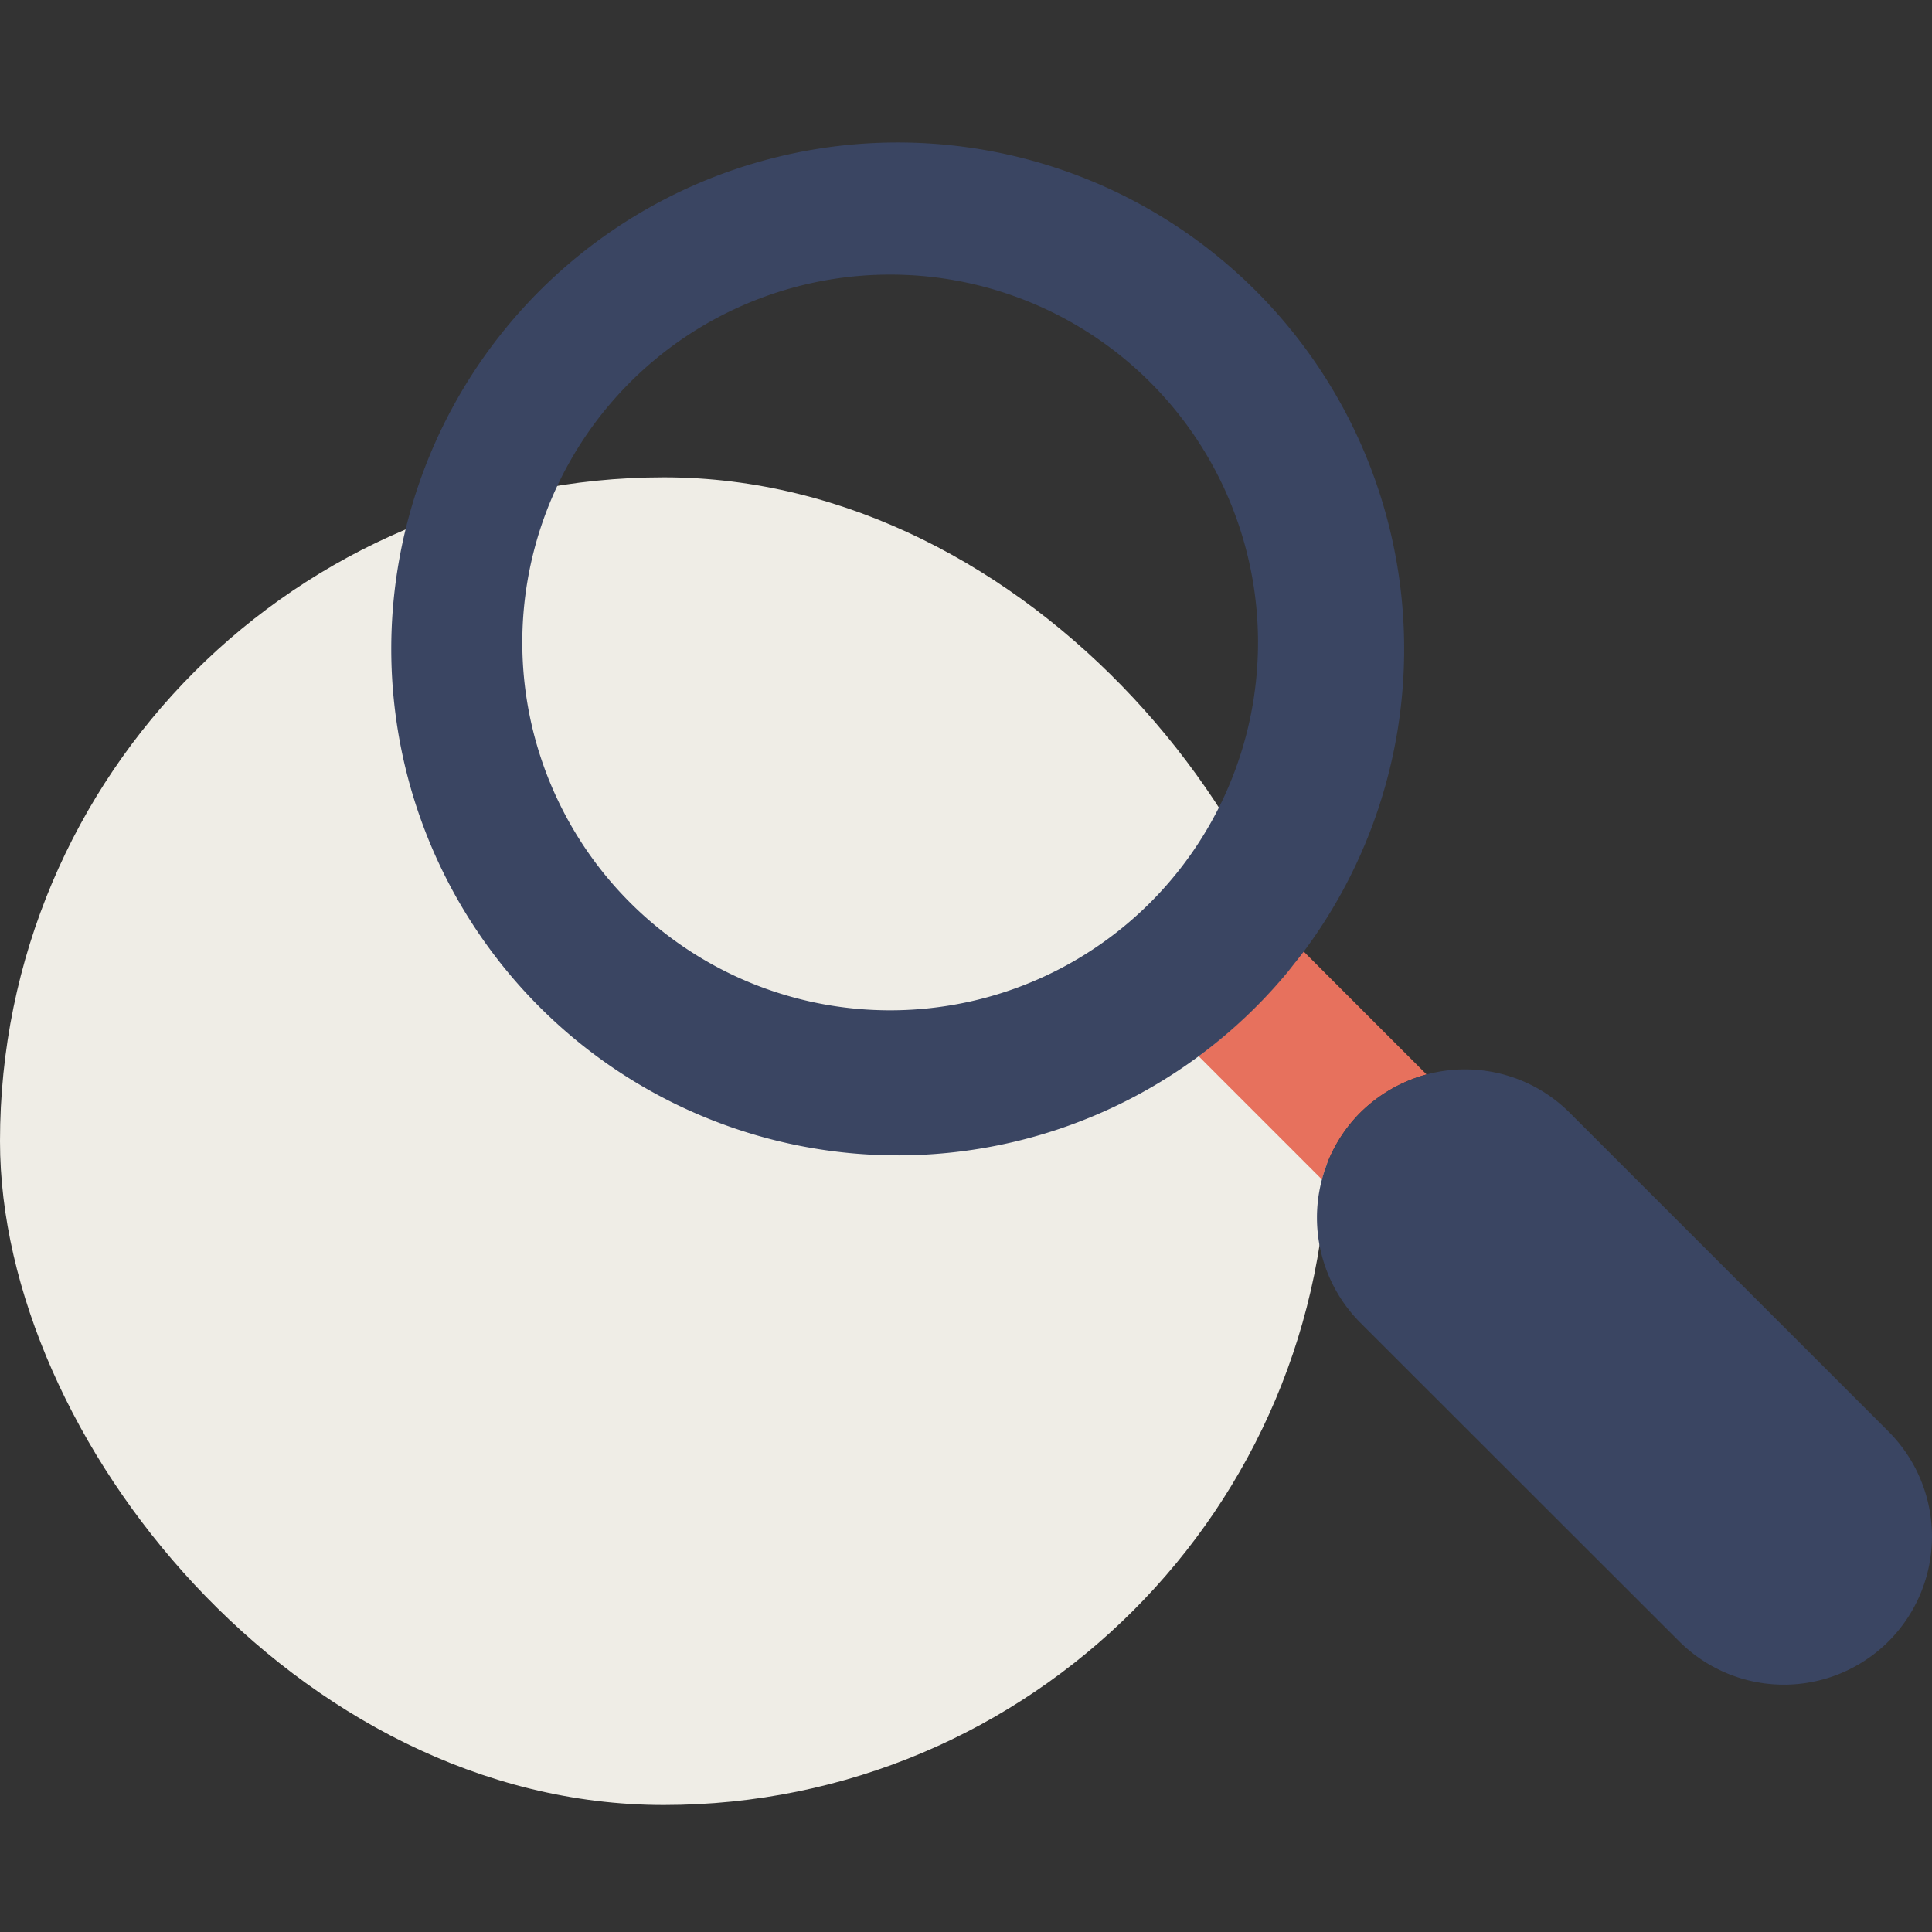 <svg
  aria-hidden="true"
  data-testid="how_it_works_icon_1"
  focusable="false"
  role="img"
  xmlns="http://www.w3.org/2000/svg"
  width="75"
  height="75"
>
  <rect width="100%" height="100%" fill="#333333" stroke="none"/>
  <rect
    y="18.53"
    width="51.54"
    height="51.54"
    rx="25.77"
    style="fill: #efede6"
  />
  <path
    d="M45.55 34.05a14.28 14.28 0 1 0-11 5.17 14.27 14.27 0 0 0 11-5.17Z"
    style="fill: none"
  />
  <path
    d="m55.38 41.71-4.78-4.78-.62.79A20.1 20.1 0 0 1 46.53 41l4.79 4.79a5.72 5.72 0 0 1 1.48-2.59 5.83 5.83 0 0 1 2.58-1.49Z"
    style="fill: #e7715d"
  />
  <path
    d="M73.32 55.58 60.94 43.2a5.75 5.75 0 0 0-5.56-1.49 5.83 5.83 0 0 0-2.58 1.49 5.78 5.78 0 0 0 0 8.14l12.38 12.37a5.75 5.75 0 0 0 8.14 0 5.76 5.76 0 0 0 0-8.13ZM50 37.72l.62-.79a19.66 19.66 0 1 0-.62.79Zm-24.55-1.78a14.28 14.28 0 1 1 9.09 3.28 14.26 14.26 0 0 1-9.09-3.28Z"
    style="fill: #3a4562"
  />
</svg>
